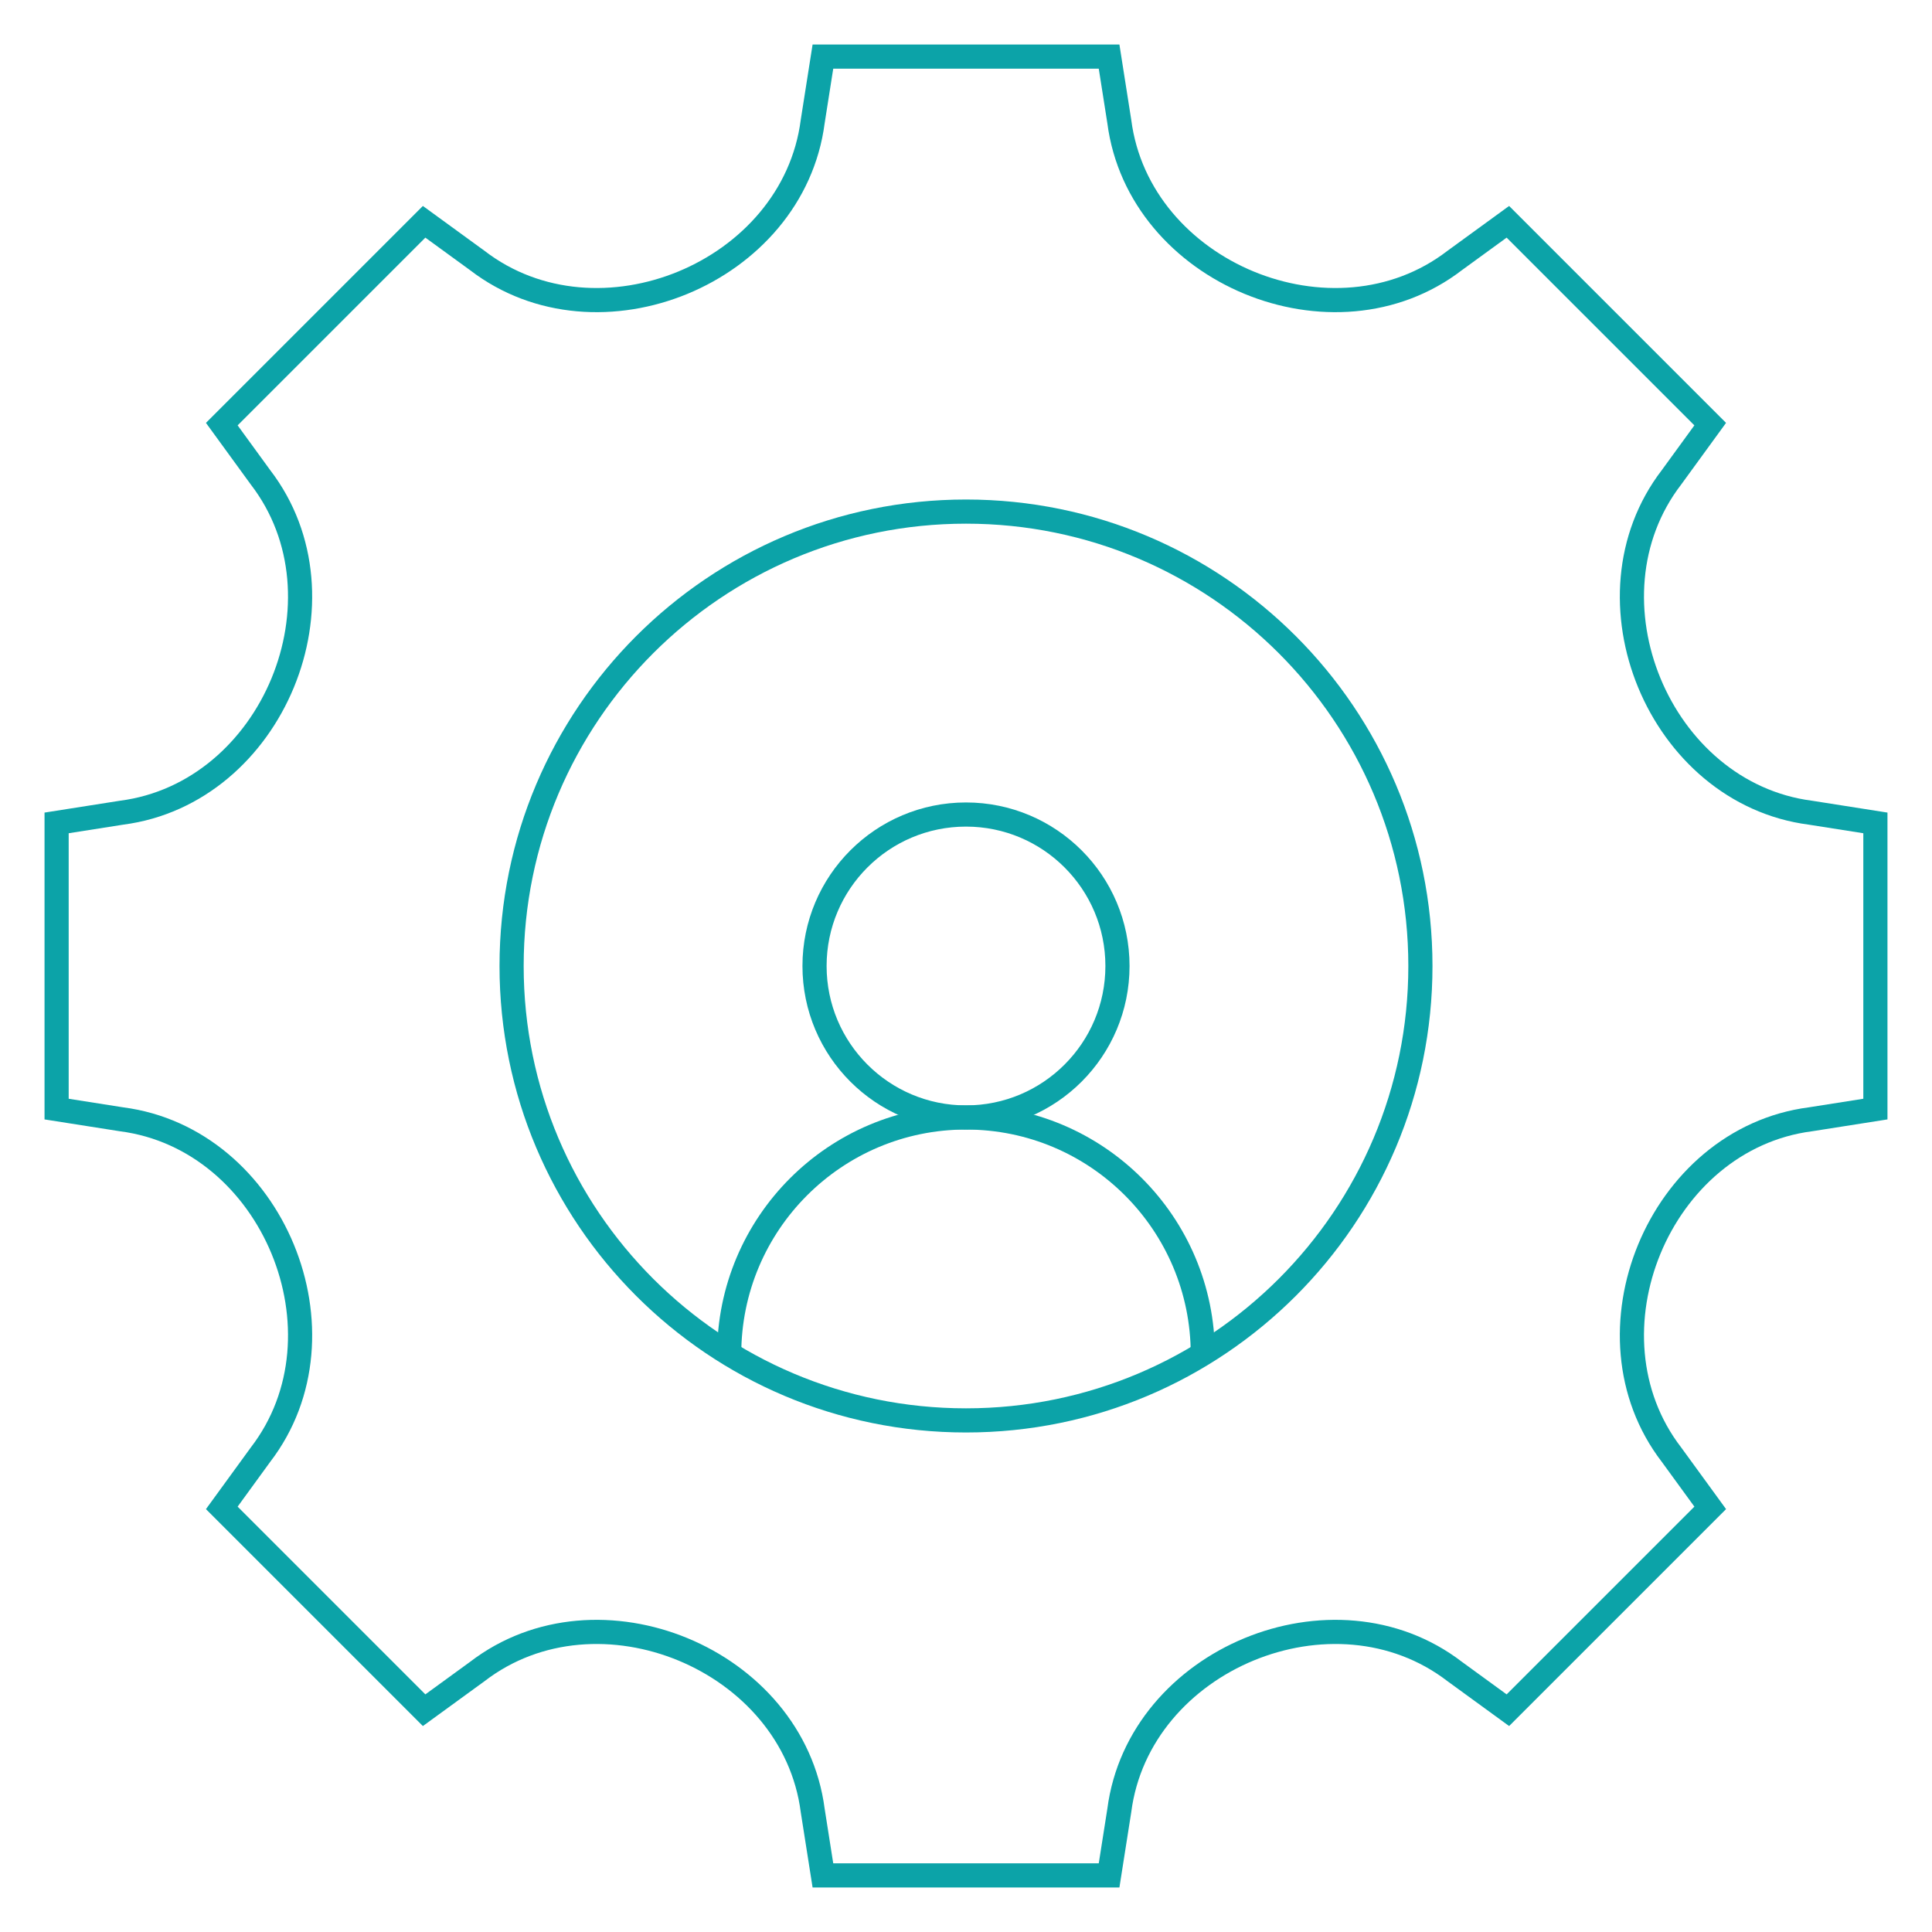 <svg width="80" height="80" viewBox="0 0 80 80" fill="none" xmlns="http://www.w3.org/2000/svg">
<path d="M74.966 33.652C68.697 32.84 65.366 24.769 69.214 19.764L70.816 17.562L62.438 9.184L60.236 10.786C55.232 14.634 47.16 11.304 46.348 5.034L45.925 2.344H34.075L33.652 5.034C32.84 11.304 24.768 14.634 19.763 10.786L17.562 9.184L9.184 17.562L10.786 19.764C14.634 24.769 11.303 32.84 5.034 33.652L2.344 34.075V45.925L5.034 46.348C11.304 47.16 14.634 55.232 10.786 60.236L9.184 62.438L17.562 70.816L19.764 69.214C24.769 65.366 32.84 68.697 33.652 74.966L34.075 77.656H45.925L46.348 74.966C47.16 68.697 55.231 65.366 60.237 69.214L62.438 70.816L70.817 62.438L69.214 60.236C65.366 55.232 68.696 47.16 74.966 46.348L77.656 45.925V34.075L74.966 33.652Z" stroke="#0CA3A8" stroke-miterlimit="10"/>
<path d="M40 46.272C43.464 46.272 46.272 43.464 46.272 40C46.272 36.536 43.464 33.728 40 33.728C36.536 33.728 33.728 36.536 33.728 40C33.728 43.464 36.536 46.272 40 46.272Z" stroke="#0CA3A8" stroke-miterlimit="10"/>
<path d="M40 58.816C50.392 58.816 58.816 50.392 58.816 40C58.816 29.608 50.392 21.184 40 21.184C29.608 21.184 21.184 29.608 21.184 40C21.184 50.392 29.608 58.816 40 58.816Z" stroke="#0CA3A8" stroke-miterlimit="10"/>
<path d="M30.194 56.078C30.194 50.662 34.584 46.272 40 46.272C45.416 46.272 49.806 50.662 49.806 56.078" stroke="#0CA3A8" stroke-miterlimit="10"/>
</svg>
